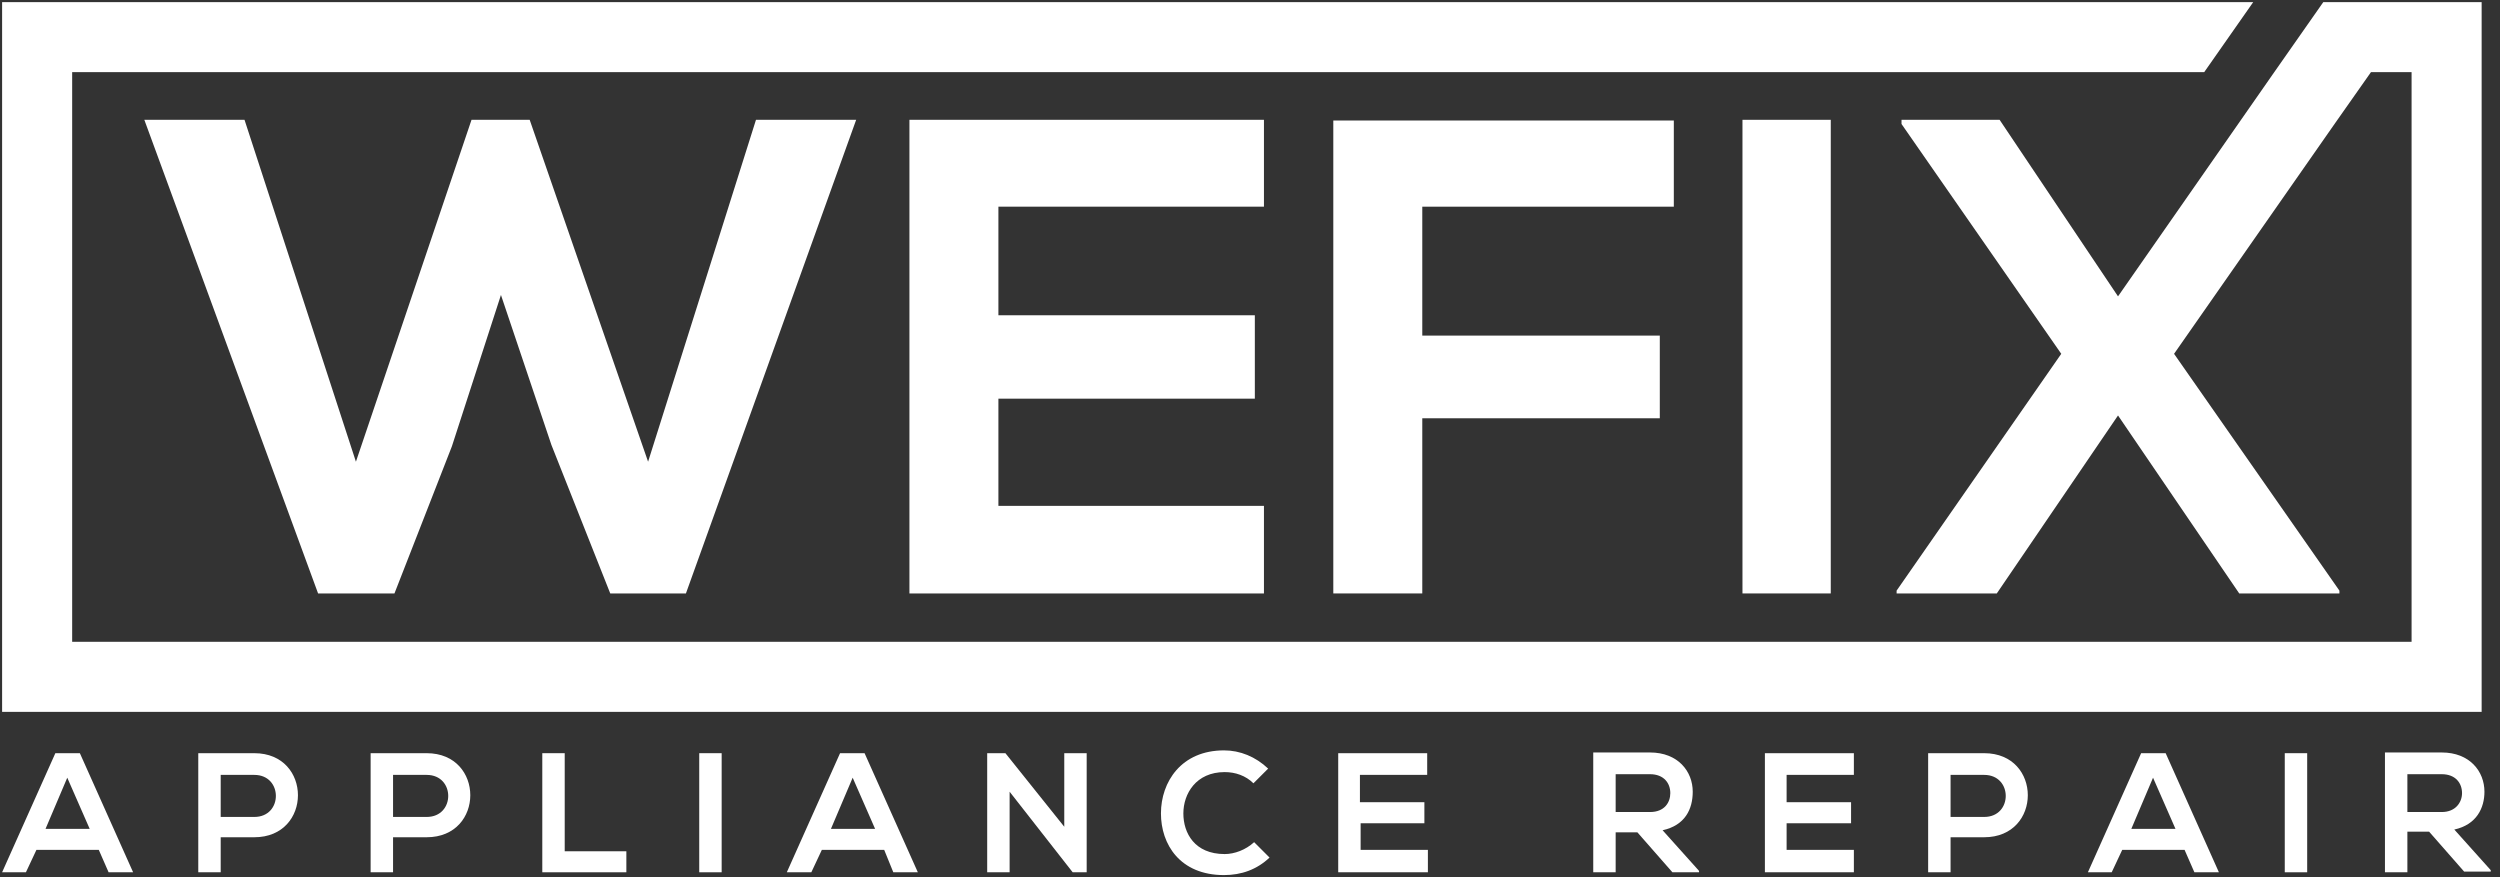 <svg xmlns="http://www.w3.org/2000/svg" width="171" height="60" viewBox="0 0 171 60" fill="none"><rect x="0" y="0" width="171" height="60" fill="#333333" stroke="none"/><g clip-path="url(#clip0_68_2)"><path d="M169.744 0.144V48.69H0.144V0.144H154.121L150.767 4.936H4.936V43.898H164.952V4.936H162.173L159.681 8.482L148.706 24.201L160.016 40.399V40.591H153.163L144.872 28.418L136.581 40.591H129.728V40.399L140.99 24.201L130.064 8.482V8.195H136.773L144.872 20.271L155.559 4.936L158.914 0.144H165.575H169.744Z" fill="white"></path><path d="M164.665 56.932V59.664H163.131V51.469C164.425 51.469 165.719 51.469 167.013 51.469C168.93 51.469 169.936 52.763 169.936 54.153C169.936 55.255 169.409 56.405 167.875 56.741L170.367 59.52V59.616H168.546L166.15 56.885H164.665V56.932ZM167.013 52.955H164.665V55.543H167.013C167.971 55.543 168.403 54.872 168.403 54.249C168.403 53.578 167.971 52.955 167.013 52.955Z" fill="white"></path><path d="M157.811 51.518H156.278V59.664H157.811V51.518Z" fill="white"></path><path d="M145.783 56.693H148.802L147.268 53.195L145.783 56.693ZM149.425 58.131H145.16L144.441 59.664H142.812L146.454 51.518H148.131L151.773 59.664H150.096L149.425 58.131Z" fill="white"></path><path d="M135.719 57.268H133.419V59.664H131.885V51.518C133.179 51.518 134.425 51.518 135.719 51.518C139.697 51.518 139.697 57.268 135.719 57.268ZM133.419 55.879H135.719C137.684 55.879 137.684 53.003 135.719 53.003H133.419V55.879Z" fill="white"></path><path d="M122.204 54.872H126.613V56.31H122.204V58.131H126.805V59.664H120.719C120.719 56.933 120.719 54.201 120.719 51.518H126.805V53.003H122.204V54.872Z" fill="white"></path><path d="M125.224 8.195H119.185V40.591H125.224V8.195Z" fill="white"></path><path d="M114.489 8.243V14.137H97.284V22.955H113.53V28.61H97.284V40.591H91.198V8.243H114.489Z" fill="white"></path><path d="M112.859 52.955H110.511V55.543H112.859C113.866 55.543 114.249 54.872 114.249 54.249C114.249 53.578 113.818 52.955 112.859 52.955ZM113.722 56.789L116.214 59.568V59.664H114.393L111.997 56.932H110.511V59.664H108.978V51.469C110.272 51.469 111.565 51.469 112.859 51.469C114.776 51.469 115.783 52.763 115.783 54.153C115.783 55.351 115.256 56.453 113.722 56.789Z" fill="white"></path><path d="M93.067 56.31V58.131H97.668V59.664H91.534C91.534 56.933 91.534 54.201 91.534 51.518H97.62V53.003H93.019V54.872H97.428V56.31H93.067Z" fill="white"></path><path d="M85.783 57.604L86.837 58.658C85.974 59.473 84.92 59.856 83.722 59.856C80.703 59.856 79.409 57.747 79.409 55.639C79.409 53.482 80.799 51.326 83.722 51.326C84.824 51.326 85.879 51.757 86.741 52.572L85.735 53.578C85.208 53.051 84.489 52.811 83.77 52.811C81.805 52.811 80.942 54.297 80.942 55.639C80.942 56.981 81.709 58.418 83.77 58.418C84.441 58.418 85.208 58.131 85.783 57.604Z" fill="white"></path><path d="M86.454 34.601V40.591H62.205C62.205 29.808 62.205 18.978 62.205 8.195H86.454V14.137H68.291V21.565H85.831V27.268H68.291V34.601H86.454Z" fill="white"></path><path d="M69.058 54.153V59.664H67.524V51.518H68.77L72.796 56.55V51.518H74.329V59.664H73.371L69.058 54.153Z" fill="white"></path><path d="M56.837 56.693H59.856L58.323 53.195L56.837 56.693ZM60.479 58.131H56.214L55.495 59.664H53.818L57.46 51.518H59.137L62.78 59.664H61.102L60.479 58.131Z" fill="white"></path><path d="M58.562 8.195L46.917 40.591H41.741L37.716 30.431L34.265 20.176L30.91 30.527L26.981 40.591H21.757L9.872 8.195H16.725L24.345 31.581L32.252 8.195H36.23L44.329 31.581L51.709 8.195H58.562Z" fill="white"></path><path d="M49.361 51.518H47.828V59.664H49.361V51.518Z" fill="white"></path><path d="M42.843 59.664H37.093V51.518H38.626V58.227H42.843V59.664Z" fill="white"></path><path d="M26.885 55.879H29.185C31.15 55.879 31.15 53.003 29.185 53.003H26.885V55.879ZM26.885 57.268V59.664H25.351V51.518C26.645 51.518 27.891 51.518 29.185 51.518C33.163 51.518 33.163 57.268 29.185 57.268H26.885Z" fill="white"></path><path d="M15.096 55.879H17.396C19.361 55.879 19.361 53.003 17.396 53.003H15.096V55.879ZM15.096 57.268V59.664H13.562V51.518C14.856 51.518 16.15 51.518 17.396 51.518C21.374 51.518 21.374 57.268 17.396 57.268H15.096Z" fill="white"></path><path d="M6.757 58.131H2.492L1.773 59.664H0.144L3.786 51.518H5.463L9.105 59.664H7.428L6.757 58.131ZM3.115 56.693H6.134L4.601 53.195L3.115 56.693Z" fill="white"></path></g><defs><clipPath id="clip0_68_2"><rect width="170.463" height="60" fill="white"></rect></clipPath></defs></svg>
